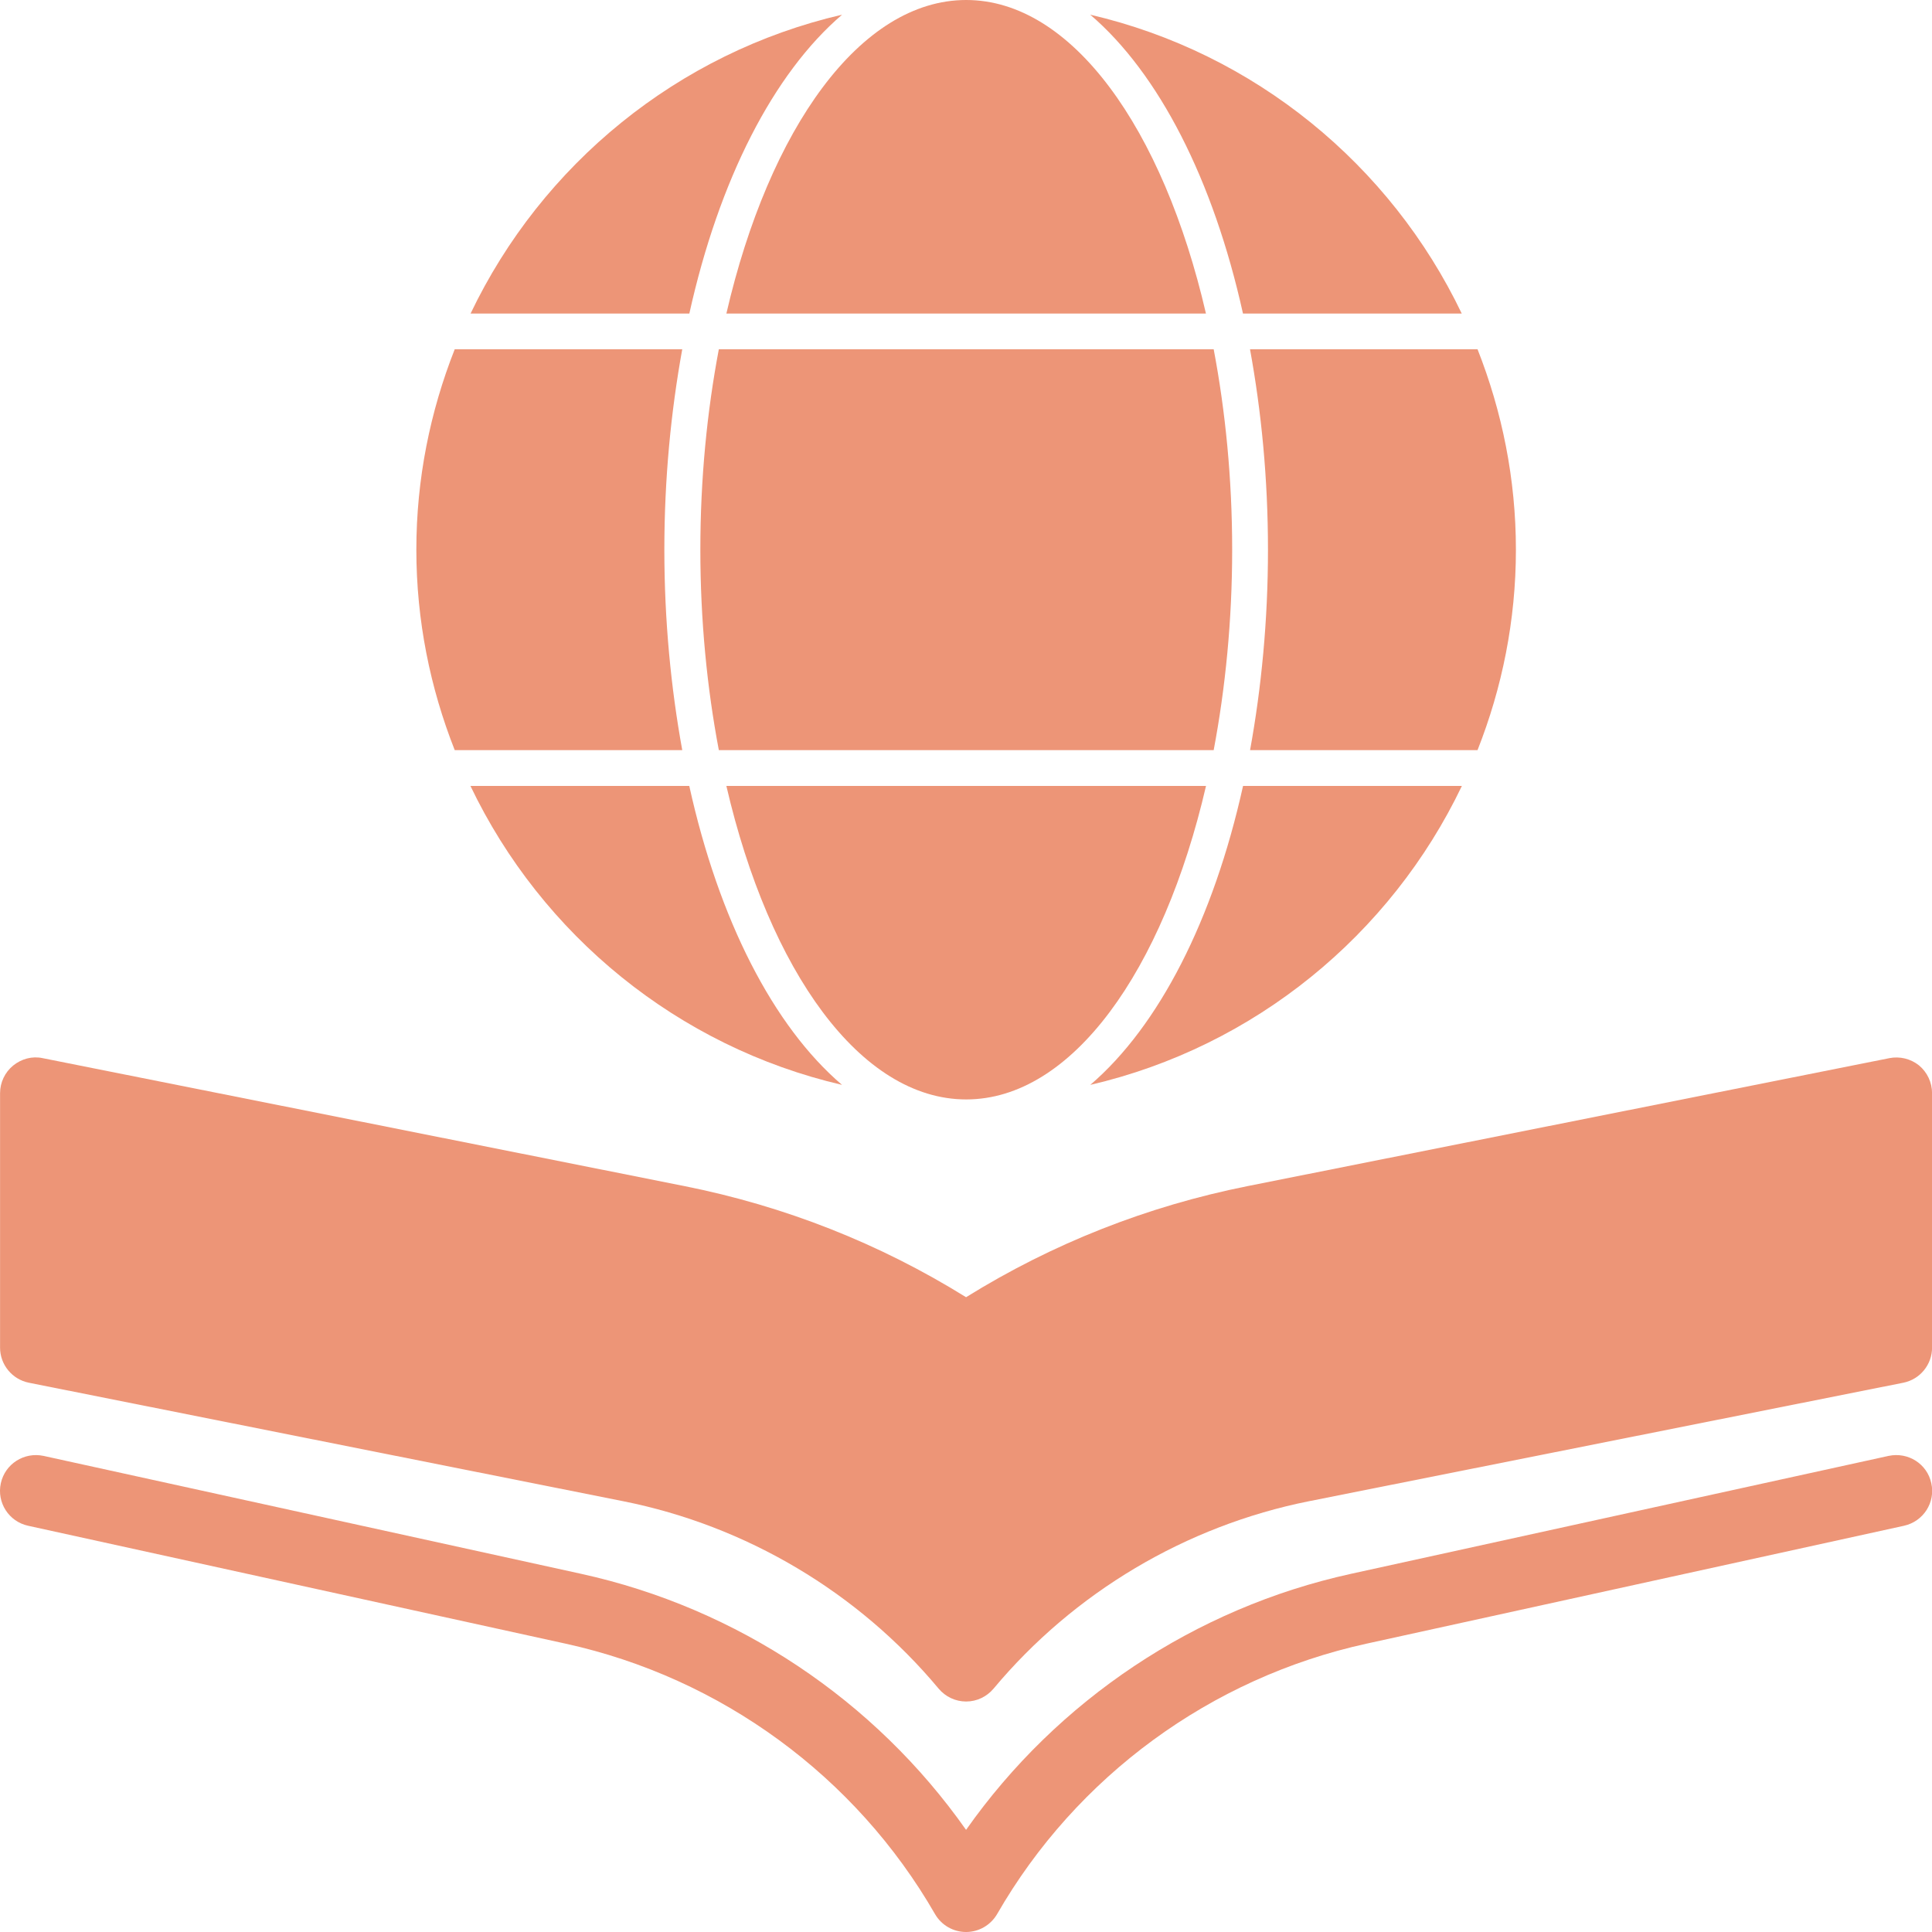 <?xml version="1.0" encoding="UTF-8"?> <svg xmlns="http://www.w3.org/2000/svg" width="30" height="30" viewBox="0 0 30 30" fill="none"><g clip-path="url(#clip0_28_1777)"><path d="M19.133 8.536C19.133 7.437 19.029 6.389 18.846 5.423H11.162C10.979 6.389 10.875 7.437 10.875 8.536C10.875 9.634 10.979 10.683 11.162 11.648H18.846C19.028 10.683 19.133 9.636 19.133 8.536Z" fill="#ED9577"></path><path d="M19.301 4.869H22.698C21.591 2.557 19.48 0.821 16.929 0.228C17.994 1.139 18.84 2.79 19.301 4.869Z" fill="#ED9577"></path><path d="M15.003 17.072C16.644 17.072 18.061 15.078 18.727 12.204H11.279C11.945 15.078 13.361 17.072 15.003 17.072Z" fill="#ED9577"></path><path d="M22.7 12.204H19.302C18.841 14.283 17.995 15.933 16.93 16.846C19.482 16.253 21.593 14.517 22.7 12.204Z" fill="#ED9577"></path><path d="M18.726 4.869C18.061 1.994 16.644 0 15.003 0C13.361 0 11.944 1.994 11.279 4.869H18.726Z" fill="#ED9577"></path><path d="M19.689 8.536C19.689 9.636 19.587 10.68 19.411 11.648H22.943C23.324 10.683 23.539 9.634 23.539 8.536C23.539 7.437 23.324 6.389 22.943 5.423H19.41C19.587 6.391 19.689 7.436 19.689 8.536Z" fill="#ED9577"></path><path d="M13.076 0.228C10.524 0.819 8.412 2.557 7.307 4.869H10.704C11.165 2.79 12.011 1.139 13.076 0.228Z" fill="#ED9577"></path><path d="M7.305 12.204C8.412 14.517 10.523 16.253 13.075 16.846C12.008 15.935 11.162 14.283 10.703 12.204H7.305Z" fill="#ED9577"></path><path d="M10.594 11.648C10.418 10.679 10.316 9.636 10.316 8.536C10.316 7.436 10.418 6.393 10.594 5.423H7.061C6.68 6.389 6.465 7.437 6.465 8.536C6.465 9.634 6.68 10.683 7.061 11.648H10.594Z" fill="#ED9577"></path><path d="M29.338 16.431L19.376 18.417C17.817 18.728 16.346 19.308 15.001 20.143C13.655 19.307 12.185 18.728 10.625 18.417L0.663 16.431C0.501 16.396 0.335 16.44 0.204 16.546C0.076 16.651 0.001 16.808 0.001 16.975V20.926C0.001 21.19 0.188 21.419 0.449 21.471L9.678 23.311C11.588 23.692 13.327 24.725 14.575 26.221C14.681 26.347 14.836 26.421 15.002 26.421C15.167 26.421 15.322 26.347 15.428 26.221C16.677 24.726 18.415 23.693 20.325 23.311L29.554 21.471C29.814 21.419 30.001 21.19 30.001 20.926V16.975C30.001 16.808 29.926 16.65 29.799 16.544C29.669 16.44 29.501 16.399 29.337 16.431L29.338 16.431Z" fill="#ED9577"></path><path d="M29.989 23.031C29.925 22.731 29.63 22.543 29.326 22.607L20.979 24.438C18.554 24.97 16.419 26.4 15.001 28.414C13.583 26.4 11.448 24.97 9.023 24.438L0.676 22.607C0.373 22.543 0.079 22.732 0.013 23.031C-0.053 23.331 0.137 23.627 0.437 23.692L8.784 25.523C11.198 26.053 13.287 27.582 14.519 29.722C14.619 29.895 14.803 30 15.001 30C15.2 30 15.383 29.893 15.483 29.722C16.714 27.582 18.804 26.052 21.218 25.523L29.565 23.692C29.867 23.625 30.056 23.329 29.989 23.031H29.989Z" fill="#ED9577"></path></g><defs><clipPath id="clip0_28_1777"><rect width="30" height="30" fill="white"></rect></clipPath></defs></svg> 